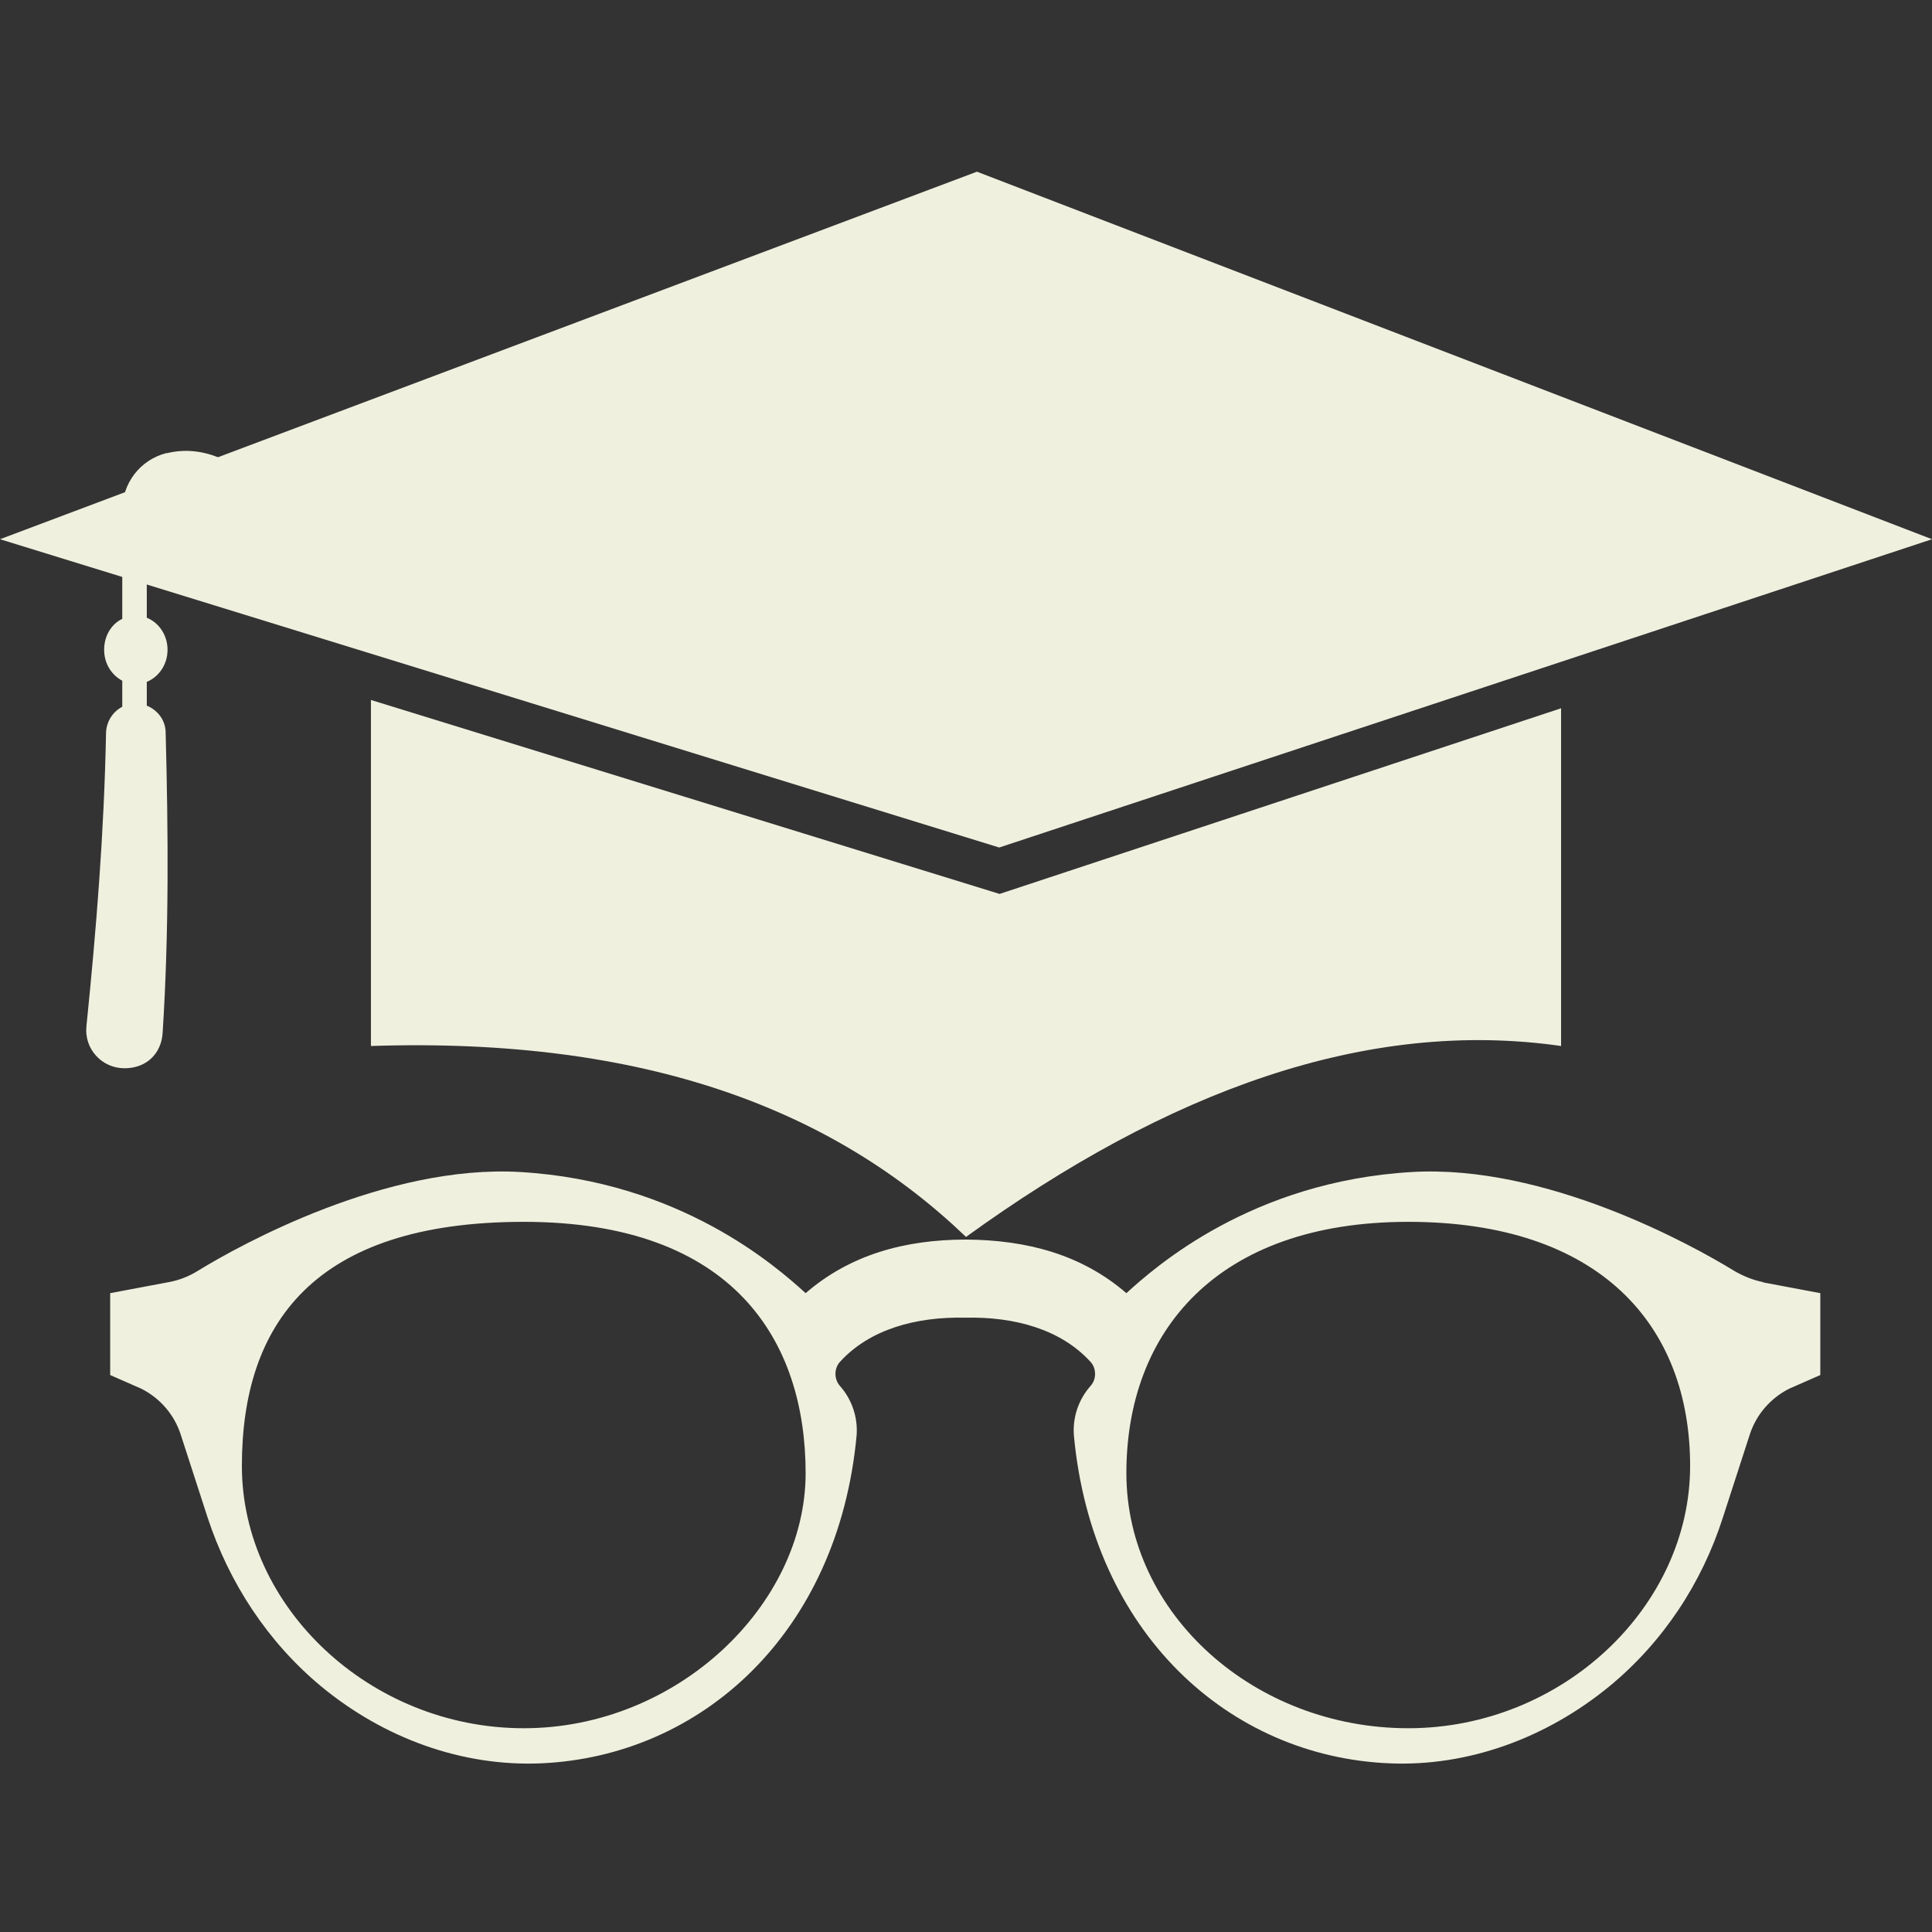 <?xml version="1.0" encoding="UTF-8"?>
<svg id="Calque_1" xmlns="http://www.w3.org/2000/svg" version="1.1" viewBox="0 0 512 512">
  <rect x="0" y="0" width="512" height="512" fill="#333333" stroke="none"/>
  <!-- Generator: Adobe Illustrator 29.7.0, SVG Export Plug-In . SVG Version: 2.1.1 Build 138)  -->
  <defs>
    <style>
      .st0 {
        fill: #f0f0df;
      }
    </style>
  </defs>
  <g>
    <path class="st0" d="M44.2,120.1h-.2c-6.9,1.8-11.6,8-11.6,15.1v28.8c-2.9,1.4-4.8,4.5-4.8,8.2s2,6.7,4.8,8.2v6.9c-2.5,1.3-4.2,3.9-4.3,6.9-.5,26.4-2.6,52.3-5.2,77.8-.6,6,4.1,11.1,10.1,11.1s9.8-4.1,10.1-9.4c1.7-26.5,1.5-53,.8-79.5,0-3.3-2.1-6-5-7.2v-6.3c3.2-1.3,5.5-4.6,5.5-8.5s-2.3-7.2-5.5-8.5v-28.5c0-4.2,2.8-7.8,6.8-8.8h.1c6-1.5,11,1.3,12.3,2.1l3.4-5.4c-2.5-1.6-9.1-5-17.3-3Z"/>
    <polygon class="st0" points="0 142.9 258.9 45.5 512 142.9 264.8 224.6 0 142.9"/>
    <path class="st0" d="M413.7,187.7v89.5c-51.6-7.4-104.2,11.9-157.7,50.6-35-33.6-84.8-53-157.7-50.6v-91.7l166.6,51.4,148.8-49.2Z"/>
  </g>
  <path class="st0" d="M467.4,339.8c-2.7-.5-5.4-1.6-7.8-3-11.4-7-50-28.3-85.5-26.2-42.4,2.5-67.9,25.1-75.6,32.1-11.8-10.2-26.3-14.1-42.5-14.2-16.2,0-30.7,4-42.5,14.2-7.7-7-33.2-29.6-75.6-32.1-35.5-2.1-74.1,19.2-85.5,26.2-2.4,1.5-5,2.5-7.8,3l-15.4,2.9v21.7l8.2,3.6c5,2.5,8.8,6.9,10.5,12.2l7.1,21.9c5.7,17.4,16,33.1,30.1,44.8,16.7,13.8,37.4,21.3,58.3,20.4,42.6-1.9,78.7-34.6,83.6-86.8.4-4.8-1.2-9.6-4.4-13.2-.8-.9-1.2-2.1-1.2-3.2s.4-2.4,1.3-3.3c7.8-8.5,20-11.9,33.1-11.6,13.1-.3,25.3,3.1,33.1,11.6.9.9,1.3,2.1,1.3,3.3s-.4,2.3-1.2,3.2c-3.2,3.6-4.8,8.4-4.4,13.2,4.9,52.2,41,85,83.6,86.8,20.9.9,41.6-6.7,58.3-20.4,14.2-11.7,24.5-27.3,30.1-44.8l7.1-21.9c1.7-5.3,5.5-9.7,10.5-12.2l8.2-3.6v-21.7l-15.4-2.9ZM138.8,458c-40.7,0-74.7-32.1-74.7-69.5s18.8-64.7,74.7-64.7,74.7,31.8,74.7,66.6-33.9,67.6-74.7,67.6ZM373.2,458c-40.7,0-74.7-30.2-74.7-67.6s23.9-66.6,74.7-66.6,74.7,27.4,74.7,64.7-33.9,69.5-74.7,69.5Z"/>
</svg>
